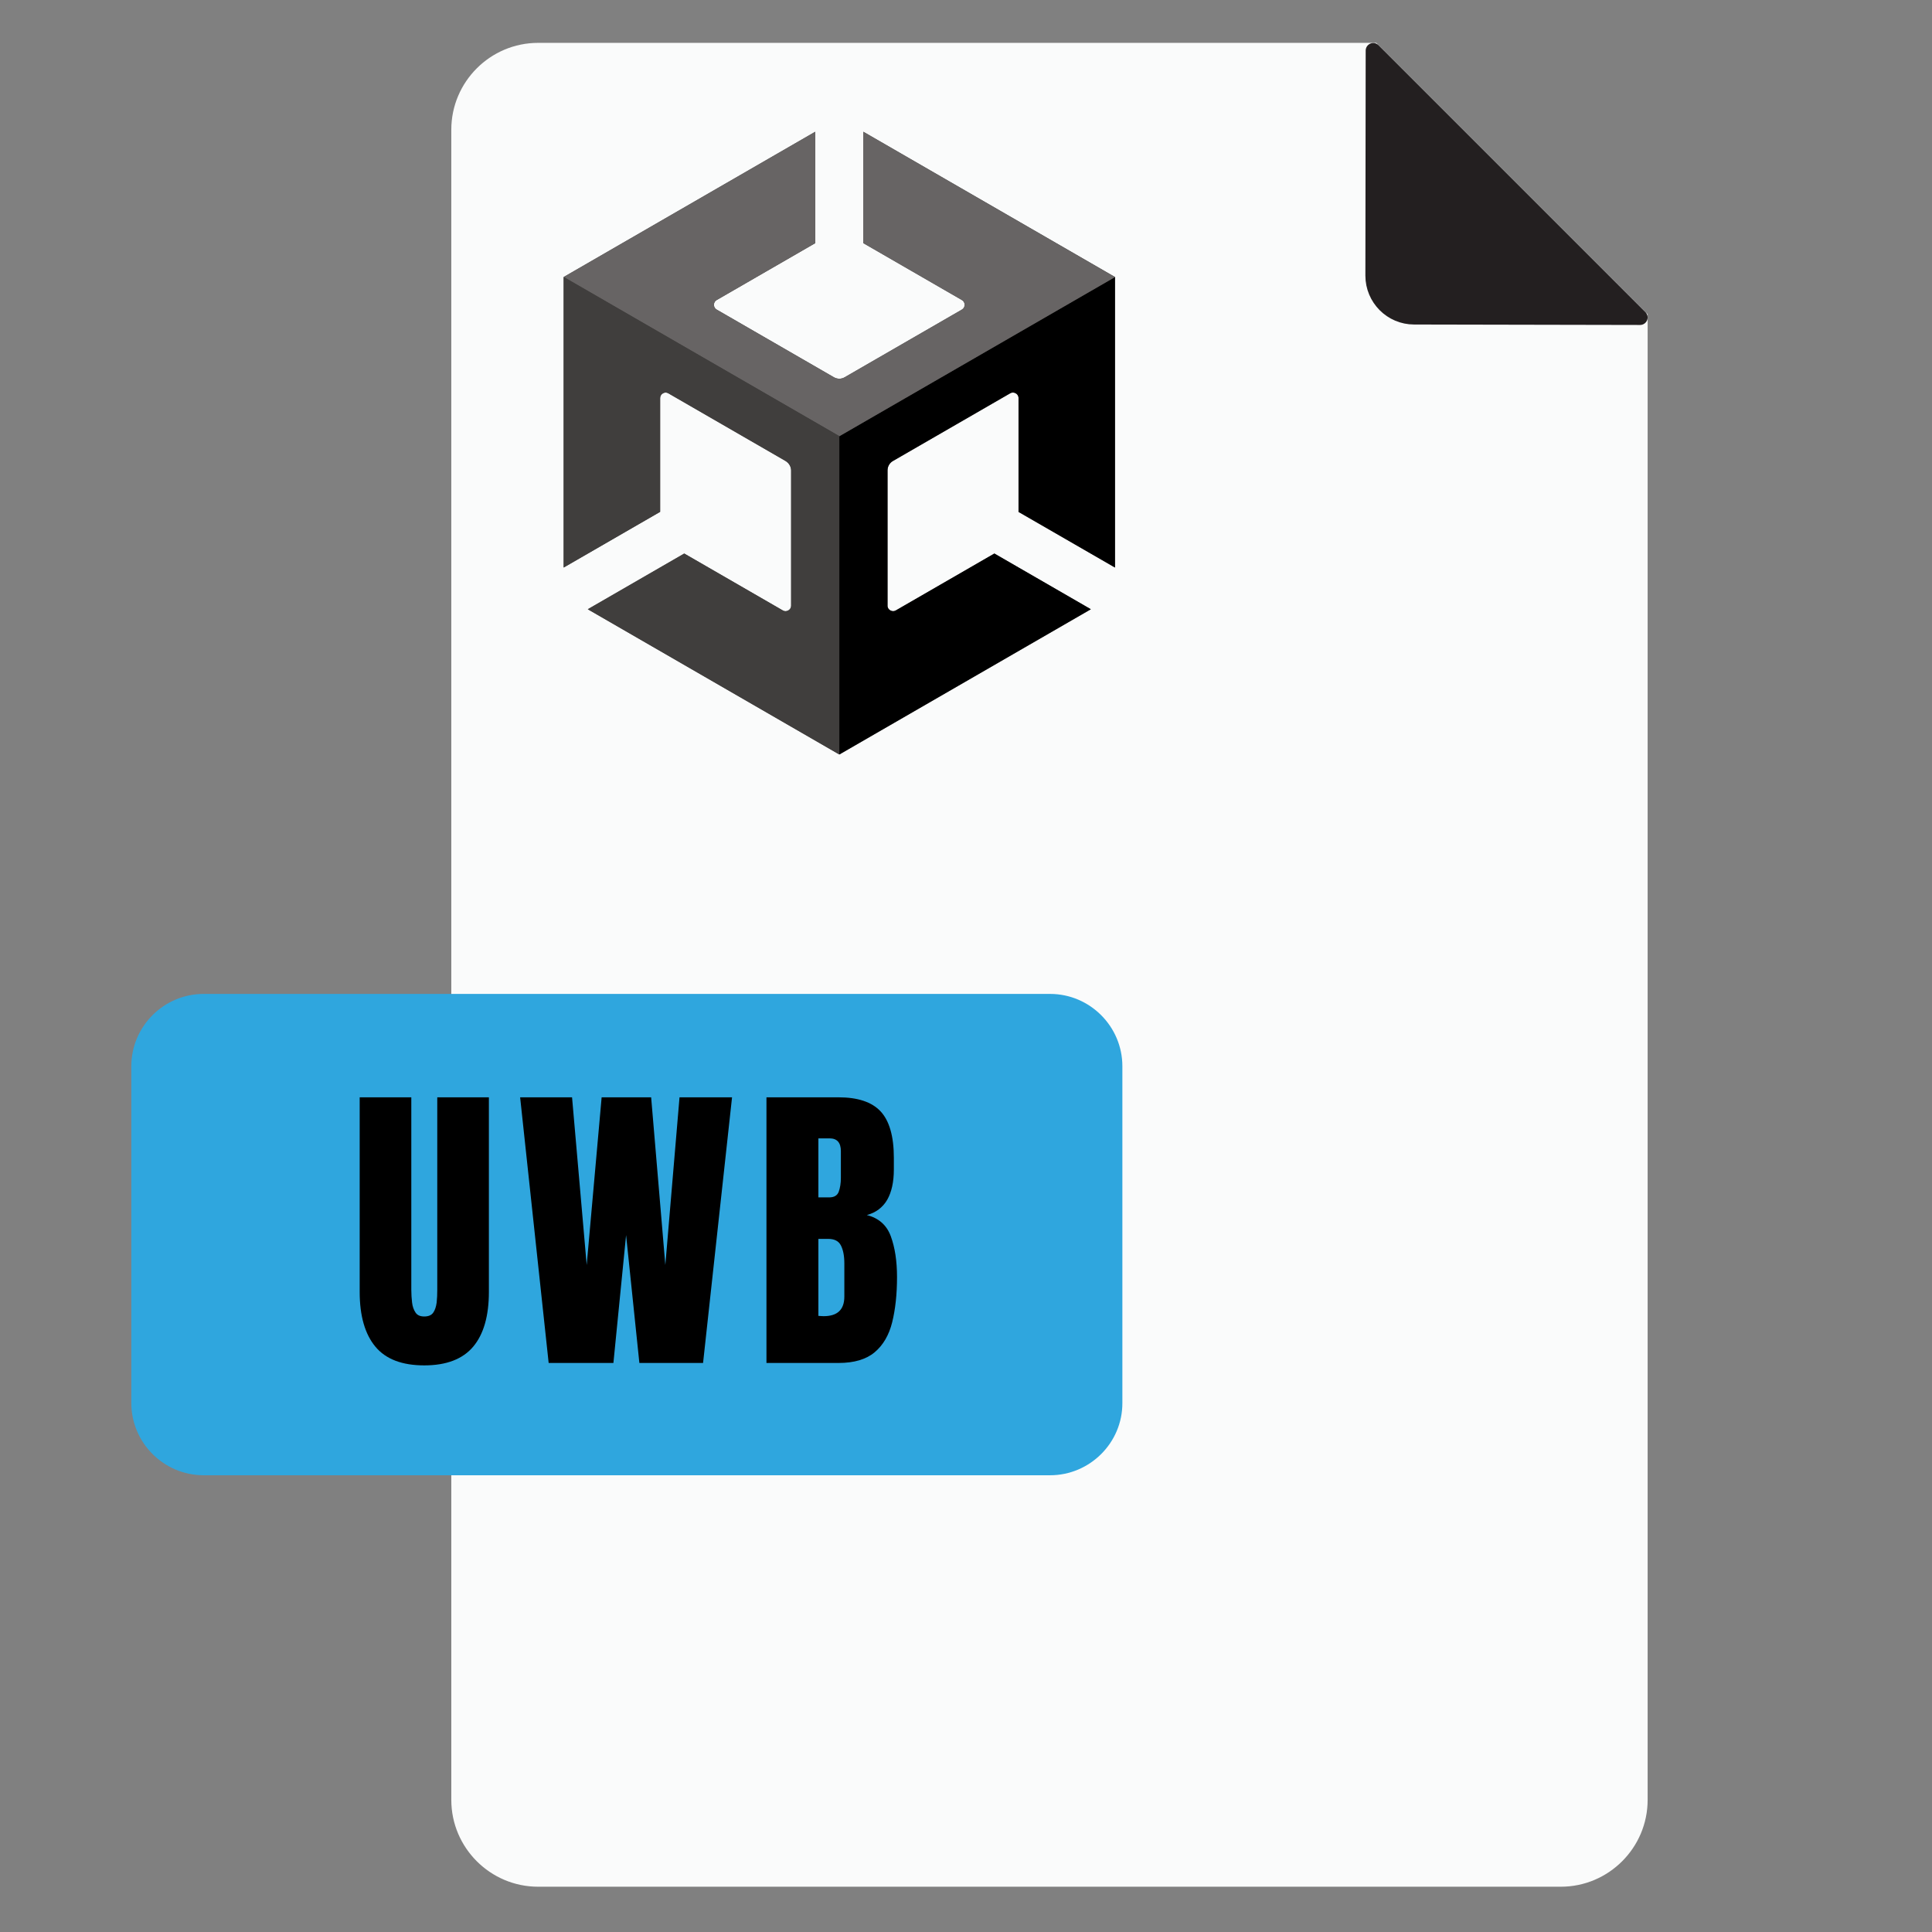 <?xml version="1.0" encoding="utf-8"?>
<!-- Generator: Adobe Illustrator 25.3.1, SVG Export Plug-In . SVG Version: 6.00 Build 0)  -->
<svg version="1.1" id="Layer_1" xmlns="http://www.w3.org/2000/svg" xmlns:xlink="http://www.w3.org/1999/xlink" x="0px" y="0px"
	 viewBox="0 0 128 128" style="enable-background:new 0 0 128 128;" xml:space="preserve">
<rect x="0" y="0" width="128" height="128" fill="#808080" stroke="none"/>
<style type="text/css">
	.st0{fill:#FAFBFB;stroke:#FAFBFB;stroke-miterlimit:10;}
	.st1{fill:#2FA6DE;stroke:#2FA6DE;stroke-miterlimit:10;}
	.st2{fill:#231F20;stroke:#231F20;stroke-linejoin:round;stroke-miterlimit:10;}
	.st3{fill:#403E3D;}
	.st4{fill:#676464;}
</style>
<path class="st0" d="M30.4,66.34V8.59c0-2.89,2.36-5.25,5.25-5.25h55.33c17.68,17.68,0,0,17.68,17.68v98.23
	c0,2.89-2.36,5.25-5.25,5.25H35.65c-2.89,0-5.25-2.36-5.25-5.25V97.24"/>
<path class="st1" d="M69.57,97.24H13.49c-2.36,0-4.29-1.93-4.29-4.29V70.64c0-2.36,1.93-4.29,4.29-4.29h56.08
	c2.36,0,4.29,1.93,4.29,4.29v22.31C73.87,95.31,71.93,97.24,69.57,97.24z"/>
<g>
	<path d="M28.11,90.46c-1.47,0-2.55-0.41-3.24-1.24s-1.04-2.04-1.04-3.63V72.7h3.42v12.75c0,0.29,0.02,0.58,0.05,0.84
		c0.03,0.27,0.11,0.49,0.23,0.67s0.31,0.26,0.58,0.26c0.27,0,0.47-0.08,0.59-0.25s0.19-0.39,0.23-0.67
		c0.03-0.27,0.04-0.56,0.04-0.85V72.7h3.42v12.89c0,1.6-0.35,2.81-1.04,3.63S29.58,90.46,28.11,90.46z"/>
	<path d="M36.35,90.3l-1.89-17.6h3.44l0.97,11.11l0.99-11.11h3.28l0.94,11.11l0.94-11.11h3.48l-1.92,17.6h-4.22l-0.88-8.47
		l-0.84,8.47H36.35z"/>
	<path d="M50.78,90.3V72.7h4.77c1.28,0,2.21,0.31,2.79,0.93c0.58,0.62,0.88,1.65,0.88,3.08v0.77c0,0.83-0.15,1.5-0.44,2.01
		c-0.3,0.51-0.75,0.85-1.35,1.01c0.79,0.2,1.32,0.67,1.59,1.41s0.41,1.63,0.41,2.7c0,1.14-0.11,2.14-0.32,2.99
		c-0.21,0.85-0.6,1.52-1.16,1.99s-1.36,0.71-2.39,0.71H50.78z M54.22,79.33h0.72c0.33,0,0.54-0.13,0.63-0.38s0.14-0.56,0.14-0.91
		v-1.77c0-0.57-0.25-0.85-0.75-0.85h-0.74V79.33z M54.57,87.2c0.91,0,1.37-0.43,1.37-1.3v-2.2c0-0.5-0.08-0.9-0.23-1.19
		s-0.43-0.43-0.84-0.43h-0.65v5.1C54.37,87.19,54.48,87.2,54.57,87.2z"/>
</g>
<path class="st2" d="M93.69,21c-1.51,0-2.73-1.23-2.73-2.74l0.02-14.91l17.68,17.68L93.69,21"/>
<g>
	<path class="st3" d="M73.87,37.6V18.35L57.2,8.73v7.38l6.53,3.77c0.24,0.13,0.24,0.5,0,0.63c0,0-7.76,4.48-7.76,4.48
		c-0.23,0.14-0.51,0.13-0.73,0l-7.76-4.48c-0.24-0.13-0.24-0.5,0-0.63l6.53-3.77l0-7.38l-16.66,9.62V37.6l0-0.09v0.09l6.39-3.69
		l0-7.54c0-0.27,0.31-0.46,0.55-0.31c0,0,7.76,4.48,7.76,4.48c0.23,0.14,0.37,0.38,0.37,0.63l0,8.96c0.01,0.27-0.31,0.46-0.55,0.32
		l-6.53-3.77l-6.39,3.69l16.66,9.62l16.66-9.62l-6.39-3.69l-6.53,3.77c-0.23,0.14-0.56-0.04-0.55-0.32l0-8.96
		c0-0.27,0.15-0.51,0.37-0.63l7.76-4.48c0.23-0.14,0.56,0.04,0.55,0.32l0,7.54L73.87,37.6z"/>
	<path d="M55.61,49.98l16.66-9.62l-6.39-3.69l-6.53,3.77c-0.23,0.14-0.56-0.04-0.55-0.32c0,0,0-8.96,0-8.96
		c0-0.27,0.15-0.51,0.37-0.63l7.76-4.48c0.23-0.14,0.56,0.04,0.55,0.32c0,0,0,7.54,0,7.54l6.39,3.69V18.35L55.61,28.9L55.61,49.98z"
		/>
	<path class="st4" d="M57.2,8.73v7.38l6.53,3.77c0.24,0.13,0.24,0.5,0,0.63c0,0-7.76,4.48-7.76,4.48c-0.23,0.14-0.51,0.13-0.73,0
		l-7.76-4.48c-0.24-0.13-0.24-0.5,0-0.63c0,0,6.53-3.77,6.53-3.77l0-7.38l-16.66,9.62L55.61,28.9l18.26-10.54L57.2,8.73z"/>
	<path class="st3" d="M51.86,40.44l-6.53-3.77l-6.39,3.69l16.66,9.62l0-21.09L37.34,18.35V37.6l0-0.09v0.09l6.39-3.69l0-7.54
		c0-0.27,0.31-0.46,0.55-0.31c0,0,7.76,4.48,7.76,4.48c0.23,0.14,0.37,0.38,0.37,0.63l0,8.96C52.42,40.39,52.1,40.59,51.86,40.44z"
		/>
</g>
</svg>
